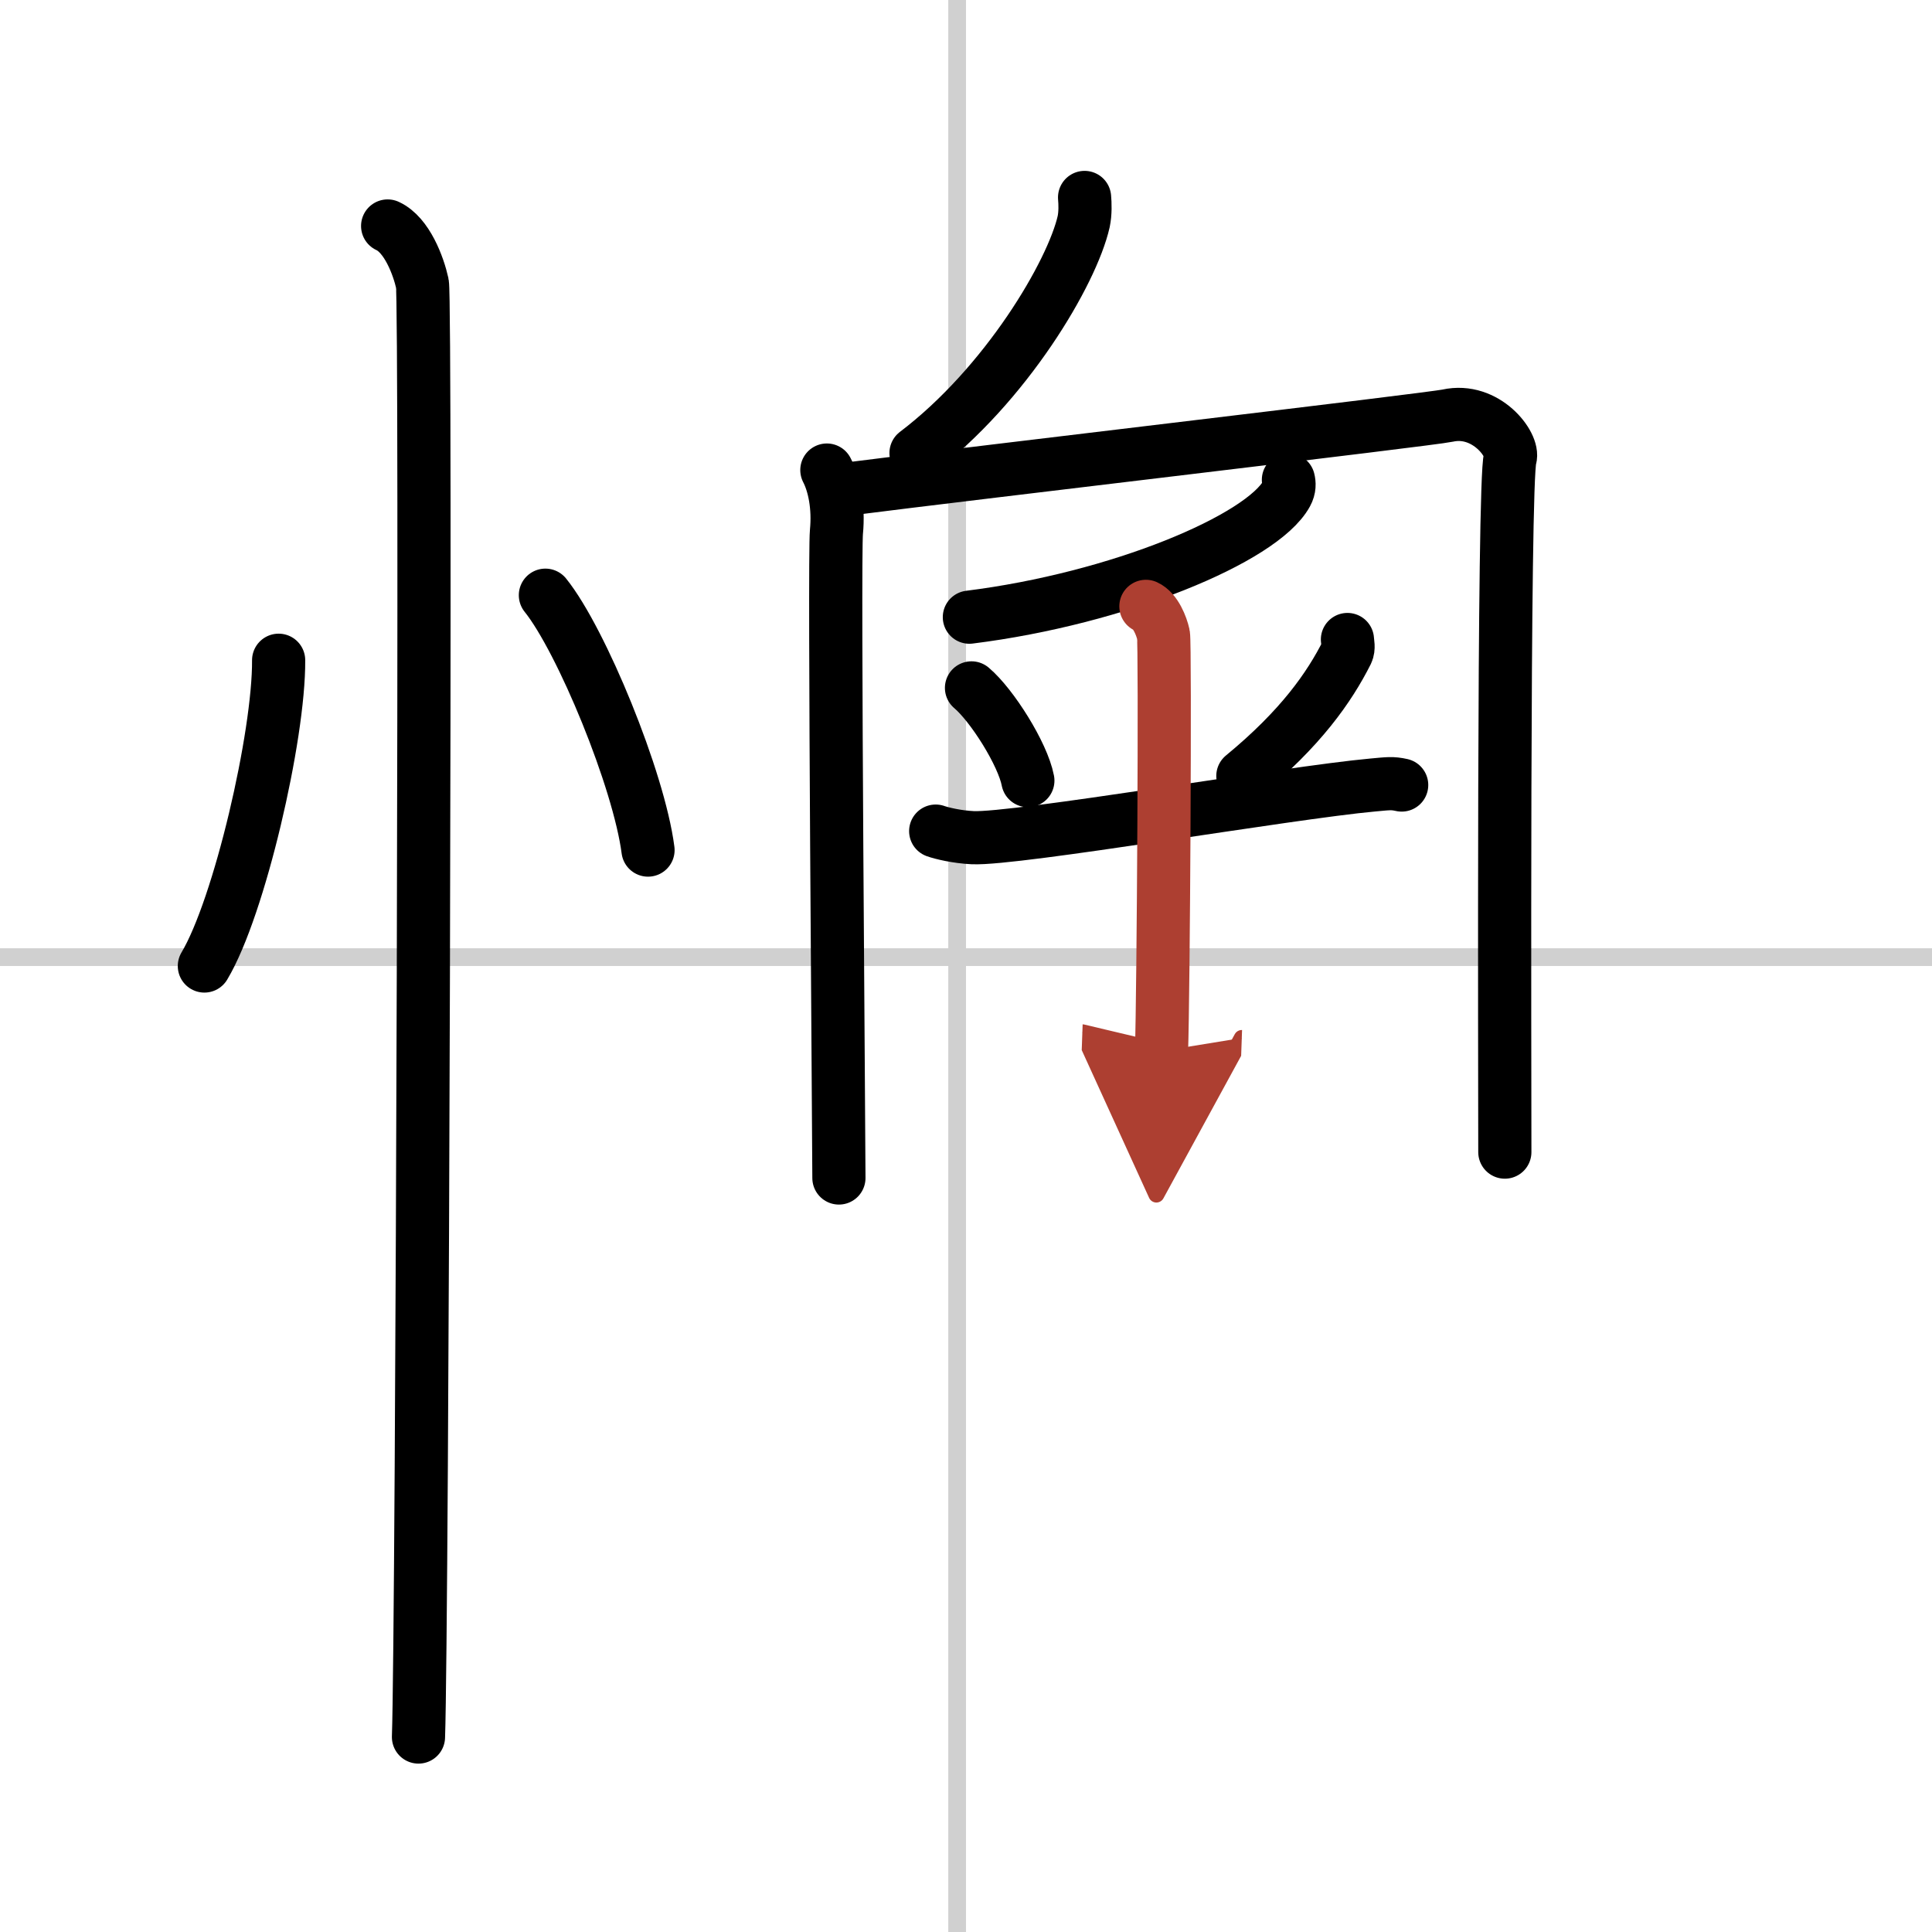 <svg width="400" height="400" viewBox="0 0 109 109" xmlns="http://www.w3.org/2000/svg"><defs><marker id="a" markerWidth="4" orient="auto" refX="1" refY="5" viewBox="0 0 10 10"><polyline points="0 0 10 5 0 10 1 5" fill="#ad3f31" stroke="#ad3f31"/></marker></defs><g fill="none" stroke="#000" stroke-linecap="round" stroke-linejoin="round" stroke-width="3"><rect width="100%" height="100%" fill="#fff" stroke="#fff"/><line x1="54" x2="54" y2="109" stroke="#d0d0d0" stroke-width="1"/><line x2="109" y1="54" y2="54" stroke="#d0d0d0" stroke-width="1"/><path d="m15.72 37.25c0.03 4.25-2.21 13.94-4.19 17.25"/><path d="m30.77 33.58c2.04 2.54 5.28 10.43 5.79 14.38"/><path d="m21.87 12.75c1.09 0.5 1.74 2.25 1.96 3.25s0 75.75-0.22 82"/><path d="m61.19 11.14c0.03 0.34 0.05 0.88-0.05 1.36-0.65 2.88-4.37 9.2-9.46 13.06"/><path d="m46.65 26.52c0.41 0.79 0.68 2.06 0.54 3.49s0.14 34.07 0.14 36.45"/><path d="m47.67 27.61c7.52-0.96 32.98-3.94 34-4.16 2.17-0.48 3.77 1.66 3.53 2.4-0.4 1.26-0.3 35.5-0.3 39.15"/><path d="m72.69 27.07c0.05 0.19 0.07 0.47-0.1 0.78-1.39 2.54-9.49 5.92-17.9 6.97"/><path d="m54.81 38.81c1.15 0.97 2.89 3.72 3.18 5.23"/><path d="m76.02 36.08c0.01 0.18 0.09 0.48-0.03 0.73-0.99 1.96-2.59 4.27-5.87 6.97"/><path d="m52.79 46.89c0.33 0.12 1.21 0.33 2.08 0.37 2.41 0.12 17.91-2.55 22.57-2.97 0.88-0.08 1.1-0.12 1.64 0"/><path d="m64.65 34.21c0.55 0.25 0.88 1.11 0.99 1.6s0 20.41-0.11 23.49" marker-end="url(#a)" stroke="#ad3f31"/></g></svg>
